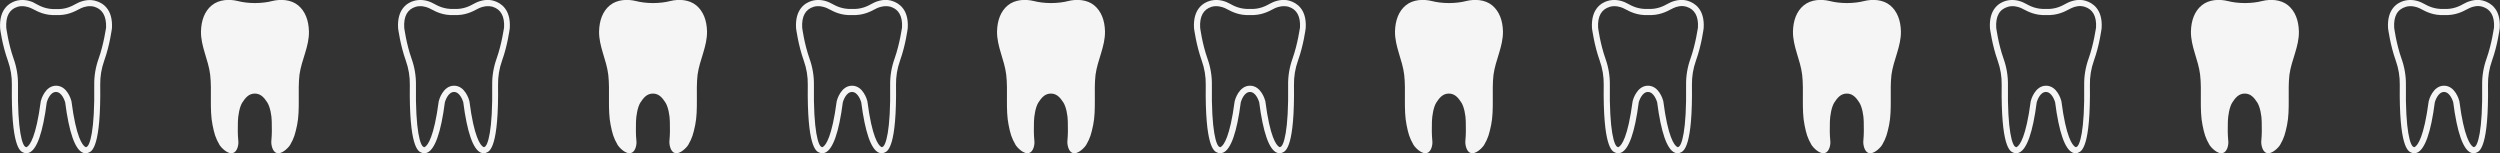 <?xml version="1.0" encoding="utf-8"?>
<!-- Generator: Adobe Illustrator 25.2.1, SVG Export Plug-In . SVG Version: 6.00 Build 0)  -->
<svg version="1.1" id="圖層_1" xmlns="http://www.w3.org/2000/svg" xmlns:xlink="http://www.w3.org/1999/xlink" x="0px" y="0px"
	 viewBox="0 0 1875.8 115" style="enable-background:new 0 0 1875.8 115;" xml:space="preserve">
<rect x="0" y="0" width="1875.8" height="115" fill="#333333" stroke="none"/>
<style type="text/css">
	.st0{fill:#F5F5F5;}
</style>
<g>
	<g>
		<path class="st0" d="M4.7,20.8c0,0,1.5,11.9,5.5,23.2c2.3,6.4,3.4,13.1,3.3,19.8c-0.5,35.1,3.4,45.7,5.7,46.4
			c0.2,0.1,0.4,0.2,0.6,0.3c-0.1-0.1,0.2-0.1,0.6-0.4c1.9-1.2,6.6-6.9,10.2-34.2c0-0.1,0-0.2,0.1-0.3c0.1-0.5,3-11.3,11.4-11.3
			c8.4,0,11.3,10.8,11.4,11.3c0,0.1,0,0.2,0.1,0.3c3.5,27.3,8.3,33,10.2,34.2c0.4,0.3,0.7,0.3,0.8,0.3c0.2-0.1,0.2-0.1,0.4-0.2
			c2.3-0.8,6.2-11.4,5.7-46.4c-0.1-6.7,1-13.4,3.3-19.8c4-11.3,5.5-23.2,5.6-23.3C79.9,12.3,77,7,70.9,5.1C67.1,4,63.5,5,61.1,6
			c-0.5,0.2-1.1,0.6-1.8,0.9c-3.4,1.8-9,4.8-17.3,4.4c-8.1,0.4-13.7-2.6-17.1-4.4C24.1,6.5,23.5,6.2,23,6c-2.4-1-6.1-2-9.8-0.9
			C7,7,4.2,12.3,4.7,20.8z M64.3,115c-0.7,0-1.5-0.1-2.3-0.5c-5.8-2.6-10.2-15.3-13.1-37.8C48.6,75.8,46.5,69,42,69
			c-4.5,0-6.6,6.7-6.9,7.7C32.2,99.2,27.8,112,22,114.5c-1.8,0.8-3.4,0.5-4.4,0c-2.6-0.9-9.3-4.5-8.7-50.8c0.1-6.2-0.9-12.3-3-18.2
			C1.7,33.8,0.1,21.8,0.1,21.3C-0.8,6.8,7,2.2,11.8,0.7c4.1-1.2,8.6-0.9,13,1C25.4,2,26.2,2.4,27,2.9c3.1,1.7,7.8,4.2,14.9,3.9
			c7.3,0.4,12-2.2,15.1-3.9c0.9-0.5,1.6-0.8,2.2-1.1c4.5-1.9,9-2.3,13-1C77,2.2,84.8,6.8,84,21.1c-0.1,0.7-1.6,12.7-5.8,24.4
			c-2.1,5.9-3.1,12-3,18.2c0.6,46.3-6.1,49.9-8.7,50.8C65.9,114.8,65.2,115,64.3,115"/>
	</g>
	<g>
		<path class="st0" d="M1796.4,20.8c0,0,1.5,11.9,5.5,23.2c2.3,6.4,3.4,13.1,3.3,19.8c-0.5,35.1,3.4,45.7,5.7,46.4
			c0.2,0.1,0.4,0.2,0.6,0.3c-0.1-0.1,0.2-0.1,0.6-0.4c1.9-1.2,6.6-6.9,10.2-34.2c0-0.1,0-0.2,0.1-0.3c0.1-0.5,3-11.3,11.4-11.3
			c8.4,0,11.3,10.8,11.4,11.3c0,0.1,0,0.2,0.1,0.3c3.5,27.3,8.3,33,10.2,34.2c0.4,0.3,0.7,0.3,0.8,0.3c0.2-0.1,0.2-0.1,0.4-0.2
			c2.3-0.8,6.2-11.4,5.7-46.4c-0.1-6.7,1-13.4,3.3-19.8c4-11.3,5.5-23.2,5.6-23.3c0.5-8.4-2.4-13.7-8.5-15.6
			c-3.8-1.2-7.4-0.2-9.8,0.9c-0.5,0.2-1.1,0.6-1.8,0.9c-3.4,1.8-9,4.8-17.3,4.4c-8.1,0.4-13.7-2.6-17.1-4.4
			c-0.7-0.4-1.3-0.7-1.8-0.9c-2.4-1-6.1-2-9.8-0.9C1798.7,7,1795.9,12.3,1796.4,20.8z M1856.1,115c-0.7,0-1.5-0.1-2.3-0.5
			c-5.8-2.6-10.2-15.3-13.1-37.8c-0.3-0.9-2.4-7.7-6.9-7.7c-4.5,0-6.6,6.7-6.9,7.7c-2.9,22.5-7.4,35.3-13.2,37.8
			c-1.8,0.8-3.4,0.5-4.4,0c-2.6-0.9-9.3-4.5-8.7-50.8c0.1-6.2-0.9-12.3-3-18.2c-4.2-11.8-5.7-23.8-5.8-24.3
			c-0.9-14.5,7-19.1,11.7-20.5c4.1-1.2,8.6-0.9,13,1c0.6,0.3,1.4,0.7,2.2,1.1c3.1,1.7,7.8,4.2,14.9,3.9c7.3,0.4,12-2.2,15.1-3.9
			c0.9-0.5,1.6-0.8,2.2-1.1c4.5-1.9,9-2.3,13-1c4.7,1.5,12.6,6,11.7,20.4c-0.1,0.7-1.6,12.7-5.8,24.4c-2.1,5.9-3.1,12-3,18.2
			c0.6,46.3-6.1,49.9-8.7,50.8C1857.6,114.8,1856.9,115,1856.1,115"/>
	</g>
	<g>
		<g>
			<path class="st0" d="M231.8,23.5c-0.2-8.1-2.7-15-8.1-19.5c-5.4-4.4-13.1-4.8-19.6-3.2c-3.4,0.9-8,1.5-12.8,1.5
				c-4.8,0-9.3-0.6-12.8-1.5c-6.5-1.6-14.2-1.2-19.6,3.2c-5.4,4.4-7.9,11.4-8.1,19.5c-0.2,11.3,5.6,21.4,6.9,32.6
				c1.4,11.8-0.6,26.3,1.8,37.8c1.3,6.4,2.1,9.4,5.2,14.8c1,1.7,6,7.3,10.1,6.1c3.3-0.9,4.4-6.4,4-9.2c-0.5-5-0.4-9.3-0.3-14.4
				c0.1-4.2,1.2-11.1,3.4-14.4c1.9-2.8,4.4-6.6,9.3-6.6c4.9,0,7.4,3.8,9.3,6.6c2.2,3.3,3.4,10.2,3.4,14.4c0.1,5.1,0.2,9.3-0.3,14.4
				c-0.3,2.8,0.8,8.3,4,9.2c4.1,1.2,9.1-4.4,10.1-6.1c3.1-5.3,3.8-8.4,5.2-14.8c2.4-11.5,0.4-26,1.8-37.8
				C226.2,44.9,232.1,34.8,231.8,23.5z"/>
		</g>
	</g>
	<g>
		<path class="st0" d="M303.3,20.8c0,0,1.5,11.9,5.5,23.2c2.3,6.4,3.4,13.1,3.3,19.8c-0.5,35.1,3.4,45.7,5.7,46.4
			c0.2,0.1,0.4,0.2,0.6,0.3c-0.1-0.1,0.2-0.1,0.6-0.4c1.9-1.2,6.6-6.9,10.2-34.2c0-0.1,0-0.2,0.1-0.3c0.1-0.5,3-11.3,11.4-11.3
			c8.4,0,11.3,10.8,11.4,11.3c0,0.1,0,0.2,0.1,0.3c3.5,27.3,8.3,33,10.2,34.2c0.4,0.3,0.7,0.3,0.8,0.3c0.2-0.1,0.2-0.1,0.4-0.2
			c2.3-0.8,6.2-11.4,5.7-46.4c-0.1-6.7,1-13.4,3.3-19.8c4-11.3,5.5-23.2,5.6-23.3c0.5-8.4-2.4-13.7-8.5-15.6
			C365.7,4,362.1,5,359.7,6c-0.5,0.2-1.1,0.6-1.8,0.9c-3.4,1.8-9,4.8-17.3,4.4c-8.1,0.4-13.7-2.6-17.1-4.4c-0.7-0.4-1.3-0.7-1.8-0.9
			c-2.4-1-6.1-2-9.8-0.9C305.6,7,302.8,12.3,303.3,20.8z M363,115c-0.7,0-1.5-0.1-2.3-0.5c-5.8-2.6-10.2-15.3-13.1-37.8
			c-0.3-0.9-2.4-7.7-6.9-7.7c-4.5,0-6.6,6.7-6.9,7.7c-2.9,22.5-7.4,35.3-13.2,37.8c-1.8,0.8-3.4,0.5-4.4,0
			c-2.6-0.9-9.3-4.5-8.7-50.8c0.1-6.2-0.9-12.3-3-18.2c-4.2-11.8-5.7-23.8-5.8-24.3c-0.9-14.5,7-19.1,11.7-20.5
			c4.1-1.2,8.6-0.9,13,1c0.6,0.3,1.4,0.7,2.2,1.1c3.1,1.7,7.8,4.2,14.9,3.9c7.3,0.4,12-2.2,15.1-3.9c0.9-0.5,1.6-0.8,2.2-1.1
			c4.5-1.9,9-2.3,13-1c4.7,1.5,12.6,6,11.7,20.4c-0.1,0.7-1.6,12.7-5.8,24.4c-2.1,5.9-3.1,12-3,18.2c0.6,46.3-6.1,49.9-8.7,50.8
			C364.5,114.8,363.8,115,363,115"/>
	</g>
	<g>
		<g>
			<path class="st0" d="M530.5,23.5c-0.2-8.1-2.7-15-8.1-19.5c-5.4-4.4-13.1-4.8-19.6-3.2c-3.4,0.9-8,1.5-12.8,1.5
				s-9.3-0.6-12.8-1.5c-6.5-1.6-14.2-1.2-19.6,3.2c-5.4,4.4-7.9,11.4-8.1,19.5c-0.2,11.3,5.6,21.4,6.9,32.6
				c1.4,11.8-0.6,26.3,1.8,37.8c1.3,6.4,2.1,9.4,5.2,14.8c1,1.7,6,7.3,10.1,6.1c3.3-0.9,4.4-6.4,4-9.2c-0.5-5-0.4-9.3-0.3-14.4
				c0.1-4.2,1.2-11.1,3.4-14.4c1.9-2.8,4.4-6.6,9.3-6.6s7.4,3.8,9.3,6.6c2.2,3.3,3.4,10.2,3.4,14.4c0.1,5.1,0.2,9.3-0.3,14.4
				c-0.3,2.8,0.8,8.3,4,9.2c4.1,1.2,9.1-4.4,10.1-6.1c3.1-5.3,3.8-8.4,5.2-14.8c2.4-11.5,0.4-26,1.8-37.8
				C524.9,44.9,530.7,34.8,530.5,23.5z"/>
		</g>
	</g>
	<g>
		<path class="st0" d="M601.9,20.8c0,0,1.5,11.9,5.5,23.2c2.3,6.4,3.4,13.1,3.3,19.8c-0.5,35.1,3.4,45.7,5.7,46.4
			c0.2,0.1,0.4,0.2,0.6,0.3c-0.1-0.1,0.2-0.1,0.6-0.4c1.9-1.2,6.6-6.9,10.2-34.2c0-0.1,0-0.2,0.1-0.3c0.1-0.5,3-11.3,11.4-11.3
			c8.4,0,11.3,10.8,11.4,11.3c0,0.1,0,0.2,0.1,0.3c3.5,27.3,8.3,33,10.2,34.2c0.4,0.3,0.7,0.3,0.8,0.3c0.2-0.1,0.2-0.1,0.4-0.2
			c2.3-0.8,6.2-11.4,5.7-46.4c-0.1-6.7,1-13.4,3.3-19.8c4-11.3,5.5-23.2,5.6-23.3c0.5-8.4-2.4-13.7-8.5-15.6
			C664.4,4,660.7,5,658.3,6c-0.5,0.2-1.1,0.6-1.8,0.9c-3.4,1.8-9,4.8-17.3,4.4c-8.1,0.4-13.7-2.6-17.1-4.4c-0.7-0.4-1.3-0.7-1.8-0.9
			c-2.4-1-6.1-2-9.8-0.9C604.3,7,601.4,12.3,601.9,20.8z M661.6,115c-0.7,0-1.5-0.1-2.3-0.5c-5.8-2.6-10.2-15.3-13.1-37.8
			c-0.3-0.9-2.4-7.7-6.9-7.7c-4.5,0-6.6,6.7-6.9,7.7c-2.9,22.5-7.4,35.3-13.2,37.8c-1.8,0.8-3.4,0.5-4.4,0
			c-2.6-0.9-9.3-4.5-8.7-50.8c0.1-6.2-0.9-12.3-3-18.2c-4.2-11.8-5.7-23.8-5.8-24.3c-0.9-14.5,7-19.1,11.7-20.5
			c4.1-1.2,8.6-0.9,13,1c0.6,0.3,1.4,0.7,2.2,1.1c3.1,1.7,7.8,4.2,14.9,3.9c7.3,0.4,12-2.2,15.1-3.9c0.9-0.5,1.6-0.8,2.2-1.1
			c4.5-1.9,9-2.3,13-1c4.7,1.5,12.6,6,11.7,20.4c-0.1,0.7-1.6,12.7-5.8,24.4c-2.1,5.9-3.1,12-3,18.2c0.6,46.3-6.1,49.9-8.7,50.8
			C663.2,114.8,662.4,115,661.6,115"/>
	</g>
	<g>
		<g>
			<path class="st0" d="M829.1,23.5c-0.2-8.1-2.7-15-8.1-19.5c-5.4-4.4-13.1-4.8-19.6-3.2c-3.4,0.9-8,1.5-12.8,1.5
				c-4.8,0-9.3-0.6-12.8-1.5c-6.5-1.6-14.2-1.2-19.6,3.2c-5.4,4.4-7.9,11.4-8.1,19.5c-0.2,11.3,5.6,21.4,6.9,32.6
				c1.4,11.8-0.6,26.3,1.8,37.8c1.3,6.4,2.1,9.4,5.2,14.8c1,1.7,6,7.3,10.1,6.1c3.3-0.9,4.4-6.4,4-9.2c-0.5-5-0.4-9.3-0.3-14.4
				c0.1-4.2,1.2-11.1,3.4-14.4c1.9-2.8,4.4-6.6,9.3-6.6c4.9,0,7.4,3.8,9.3,6.6c2.2,3.3,3.4,10.2,3.4,14.4c0.1,5.1,0.2,9.3-0.3,14.4
				c-0.3,2.8,0.8,8.3,4,9.2c4.1,1.2,9.1-4.4,10.1-6.1c3.1-5.3,3.8-8.4,5.2-14.8c2.4-11.5,0.4-26,1.8-37.8
				C823.5,44.9,829.3,34.8,829.1,23.5z"/>
		</g>
	</g>
	<g>
		<path class="st0" d="M900.5,20.8c0,0,1.5,11.9,5.5,23.2c2.3,6.4,3.4,13.1,3.3,19.8c-0.5,35.1,3.4,45.7,5.7,46.4
			c0.2,0.1,0.4,0.2,0.6,0.3c-0.1-0.1,0.2-0.1,0.6-0.4c1.9-1.2,6.6-6.9,10.2-34.2c0-0.1,0-0.2,0.1-0.3c0.1-0.5,3-11.3,11.4-11.3
			c8.4,0,11.3,10.8,11.4,11.3c0,0.1,0,0.2,0.1,0.3c3.5,27.3,8.3,33,10.2,34.2c0.4,0.3,0.7,0.3,0.8,0.3c0.2-0.1,0.2-0.1,0.4-0.2
			c2.3-0.8,6.2-11.4,5.7-46.4c-0.1-6.7,1-13.4,3.3-19.8c4-11.3,5.5-23.2,5.6-23.3c0.5-8.4-2.4-13.7-8.5-15.6C963,4,959.3,5,956.9,6
			c-0.5,0.2-1.1,0.6-1.8,0.9c-3.4,1.8-9,4.8-17.3,4.4c-8.1,0.4-13.7-2.6-17.1-4.4c-0.7-0.4-1.3-0.7-1.8-0.9c-2.4-1-6.1-2-9.8-0.9
			C902.9,7,900,12.3,900.5,20.8z M960.2,115c-0.7,0-1.5-0.1-2.3-0.5c-5.8-2.6-10.2-15.3-13.1-37.8c-0.3-0.9-2.4-7.7-6.9-7.7
			c-4.5,0-6.6,6.7-6.9,7.7c-2.9,22.5-7.4,35.3-13.2,37.8c-1.8,0.8-3.4,0.5-4.4,0c-2.6-0.9-9.3-4.5-8.7-50.8c0.1-6.2-0.9-12.3-3-18.2
			c-4.2-11.8-5.7-23.8-5.8-24.3c-0.9-14.5,7-19.1,11.7-20.5c4.1-1.2,8.6-0.9,13,1c0.6,0.3,1.4,0.7,2.2,1.1c3.1,1.7,7.8,4.2,14.9,3.9
			c7.3,0.4,12-2.2,15.1-3.9c0.9-0.5,1.6-0.8,2.2-1.1c4.5-1.9,9-2.3,13-1c4.7,1.5,12.6,6,11.7,20.4c-0.1,0.7-1.6,12.7-5.8,24.4
			c-2.1,5.9-3.1,12-3,18.2c0.6,46.3-6.1,49.9-8.7,50.8C961.8,114.8,961,115,960.2,115"/>
	</g>
	<g>
		<g>
			<path class="st0" d="M1127.7,23.5c-0.2-8.1-2.7-15-8.1-19.5c-5.4-4.4-13.1-4.8-19.6-3.2c-3.4,0.9-8,1.5-12.8,1.5
				c-4.8,0-9.3-0.6-12.8-1.5c-6.5-1.6-14.2-1.2-19.6,3.2c-5.4,4.4-7.9,11.4-8.1,19.5c-0.2,11.3,5.6,21.4,6.9,32.6
				c1.4,11.8-0.6,26.3,1.8,37.8c1.3,6.4,2.1,9.4,5.2,14.8c1,1.7,6,7.3,10.1,6.1c3.3-0.9,4.4-6.4,4-9.2c-0.5-5-0.4-9.3-0.3-14.4
				c0.1-4.2,1.2-11.1,3.4-14.4c1.9-2.8,4.4-6.6,9.3-6.6c4.9,0,7.4,3.8,9.3,6.6c2.2,3.3,3.4,10.2,3.4,14.4c0.1,5.1,0.2,9.3-0.3,14.4
				c-0.3,2.8,0.8,8.3,4,9.2c4.1,1.2,9.1-4.4,10.1-6.1c3.1-5.3,3.8-8.4,5.2-14.8c2.4-11.5,0.4-26,1.8-37.8
				C1122.1,44.9,1127.9,34.8,1127.7,23.5z"/>
		</g>
	</g>
	<g>
		<path class="st0" d="M1199.1,20.8c0,0,1.5,11.9,5.5,23.2c2.3,6.4,3.4,13.1,3.3,19.8c-0.5,35.1,3.4,45.7,5.7,46.4
			c0.2,0.1,0.4,0.2,0.6,0.3c-0.1-0.1,0.2-0.1,0.6-0.4c1.9-1.2,6.6-6.9,10.2-34.2c0-0.1,0-0.2,0.1-0.3c0.1-0.5,3-11.3,11.4-11.3
			c8.4,0,11.3,10.8,11.4,11.3c0,0.1,0,0.2,0.1,0.3c3.5,27.3,8.3,33,10.2,34.2c0.4,0.3,0.7,0.3,0.8,0.3c0.2-0.1,0.2-0.1,0.4-0.2
			c2.3-0.8,6.2-11.4,5.7-46.4c-0.1-6.7,1-13.4,3.3-19.8c4-11.3,5.5-23.2,5.6-23.3c0.5-8.4-2.4-13.7-8.5-15.6
			c-3.8-1.2-7.4-0.2-9.8,0.9c-0.5,0.2-1.1,0.6-1.8,0.9c-3.4,1.8-9,4.8-17.3,4.4c-8.1,0.4-13.7-2.6-17.1-4.4
			c-0.7-0.4-1.3-0.7-1.8-0.9c-2.4-1-6.1-2-9.8-0.9C1201.5,7,1198.6,12.3,1199.1,20.8z M1258.8,115c-0.7,0-1.5-0.1-2.3-0.5
			c-5.8-2.6-10.2-15.3-13.1-37.8c-0.3-0.9-2.4-7.7-6.9-7.7c-4.5,0-6.6,6.7-6.9,7.7c-2.9,22.5-7.4,35.3-13.2,37.8
			c-1.8,0.8-3.4,0.5-4.4,0c-2.6-0.9-9.3-4.5-8.7-50.8c0.1-6.2-0.9-12.3-3-18.2c-4.2-11.8-5.7-23.8-5.8-24.3
			c-0.9-14.5,7-19.1,11.7-20.5c4.1-1.2,8.6-0.9,13,1c0.6,0.3,1.4,0.7,2.2,1.1c3.1,1.7,7.8,4.2,14.9,3.9c7.3,0.4,12-2.2,15.1-3.9
			c0.9-0.5,1.6-0.8,2.2-1.1c4.5-1.9,9-2.3,13-1c4.7,1.5,12.6,6,11.7,20.4c-0.1,0.7-1.6,12.7-5.8,24.4c-2.1,5.9-3.1,12-3,18.2
			c0.6,46.3-6.1,49.9-8.7,50.8C1260.4,114.8,1259.7,115,1258.8,115"/>
	</g>
	<g>
		<g>
			<path class="st0" d="M1426.3,23.5c-0.2-8.1-2.7-15-8.1-19.5c-5.4-4.4-13.1-4.8-19.6-3.2c-3.4,0.9-8,1.5-12.8,1.5
				c-4.8,0-9.3-0.6-12.8-1.5c-6.5-1.6-14.2-1.2-19.6,3.2c-5.4,4.4-7.9,11.4-8.1,19.5c-0.2,11.3,5.6,21.4,6.9,32.6
				c1.4,11.8-0.6,26.3,1.8,37.8c1.3,6.4,2.1,9.4,5.2,14.8c1,1.7,6,7.3,10.1,6.1c3.3-0.9,4.4-6.4,4-9.2c-0.5-5-0.4-9.3-0.3-14.4
				c0.1-4.2,1.2-11.1,3.4-14.4c1.9-2.8,4.4-6.6,9.3-6.6c4.9,0,7.4,3.8,9.3,6.6c2.2,3.3,3.4,10.2,3.4,14.4c0.1,5.1,0.2,9.3-0.3,14.4
				c-0.3,2.8,0.8,8.3,4,9.2c4.1,1.2,9.1-4.4,10.1-6.1c3.1-5.3,3.8-8.4,5.2-14.8c2.4-11.5,0.4-26,1.8-37.8
				C1420.7,44.9,1426.5,34.8,1426.3,23.5z"/>
		</g>
	</g>
	<g>
		<path class="st0" d="M1497.8,20.8c0,0,1.5,11.9,5.5,23.2c2.3,6.4,3.4,13.1,3.3,19.8c-0.5,35.1,3.4,45.7,5.7,46.4
			c0.2,0.1,0.4,0.2,0.6,0.3c-0.1-0.1,0.2-0.1,0.6-0.4c1.9-1.2,6.6-6.9,10.2-34.2c0-0.1,0-0.2,0.1-0.3c0.1-0.5,3-11.3,11.4-11.3
			c8.4,0,11.3,10.8,11.4,11.3c0,0.1,0,0.2,0.1,0.3c3.5,27.3,8.3,33,10.2,34.2c0.4,0.3,0.7,0.3,0.8,0.3c0.2-0.1,0.2-0.1,0.4-0.2
			c2.3-0.8,6.2-11.4,5.7-46.4c-0.1-6.7,1-13.4,3.3-19.8c4-11.3,5.5-23.2,5.6-23.3c0.5-8.4-2.4-13.7-8.5-15.6
			c-3.8-1.2-7.4-0.2-9.8,0.9c-0.5,0.2-1.1,0.6-1.8,0.9c-3.4,1.8-9,4.8-17.3,4.4c-8.1,0.4-13.7-2.6-17.1-4.4
			c-0.7-0.4-1.3-0.7-1.8-0.9c-2.4-1-6.1-2-9.8-0.9C1500.1,7,1497.3,12.3,1497.8,20.8z M1557.4,115c-0.7,0-1.5-0.1-2.3-0.5
			c-5.8-2.6-10.2-15.3-13.1-37.8c-0.3-0.9-2.4-7.7-6.9-7.7c-4.5,0-6.6,6.7-6.9,7.7c-2.9,22.5-7.4,35.3-13.2,37.8
			c-1.8,0.8-3.4,0.5-4.4,0c-2.6-0.9-9.3-4.5-8.7-50.8c0.1-6.2-0.9-12.3-3-18.2c-4.2-11.8-5.7-23.8-5.8-24.3
			c-0.9-14.5,7-19.1,11.7-20.5c4.1-1.2,8.6-0.9,13,1c0.6,0.3,1.4,0.7,2.2,1.1c3.1,1.7,7.8,4.2,14.9,3.9c7.3,0.4,12-2.2,15.1-3.9
			c0.9-0.5,1.6-0.8,2.2-1.1c4.5-1.9,9-2.3,13-1c4.7,1.5,12.6,6,11.7,20.4c-0.1,0.7-1.6,12.7-5.8,24.4c-2.1,5.9-3.1,12-3,18.2
			c0.6,46.3-6.1,49.9-8.7,50.8C1559,114.8,1558.3,115,1557.4,115"/>
	</g>
	<g>
		<g>
			<path class="st0" d="M1724.9,23.5c-0.2-8.1-2.7-15-8.1-19.5c-5.4-4.4-13.1-4.8-19.6-3.2c-3.4,0.9-8,1.5-12.8,1.5
				c-4.8,0-9.3-0.6-12.8-1.5c-6.5-1.6-14.2-1.2-19.6,3.2c-5.4,4.4-7.9,11.4-8.1,19.5c-0.2,11.3,5.6,21.4,6.9,32.6
				c1.4,11.8-0.6,26.3,1.8,37.8c1.3,6.4,2.1,9.4,5.2,14.8c1,1.7,6,7.3,10.1,6.1c3.3-0.9,4.4-6.4,4-9.2c-0.5-5-0.4-9.3-0.3-14.4
				c0.1-4.2,1.2-11.1,3.4-14.4c1.9-2.8,4.4-6.6,9.3-6.6c4.9,0,7.4,3.8,9.3,6.6c2.2,3.3,3.4,10.2,3.4,14.4c0.1,5.1,0.2,9.3-0.3,14.4
				c-0.3,2.8,0.8,8.3,4,9.2c4.1,1.2,9.1-4.4,10.1-6.1c3.1-5.3,3.8-8.4,5.2-14.8c2.4-11.5,0.4-26,1.8-37.8
				C1719.3,44.9,1725.2,34.8,1724.9,23.5z"/>
		</g>
	</g>
</g>
</svg>
